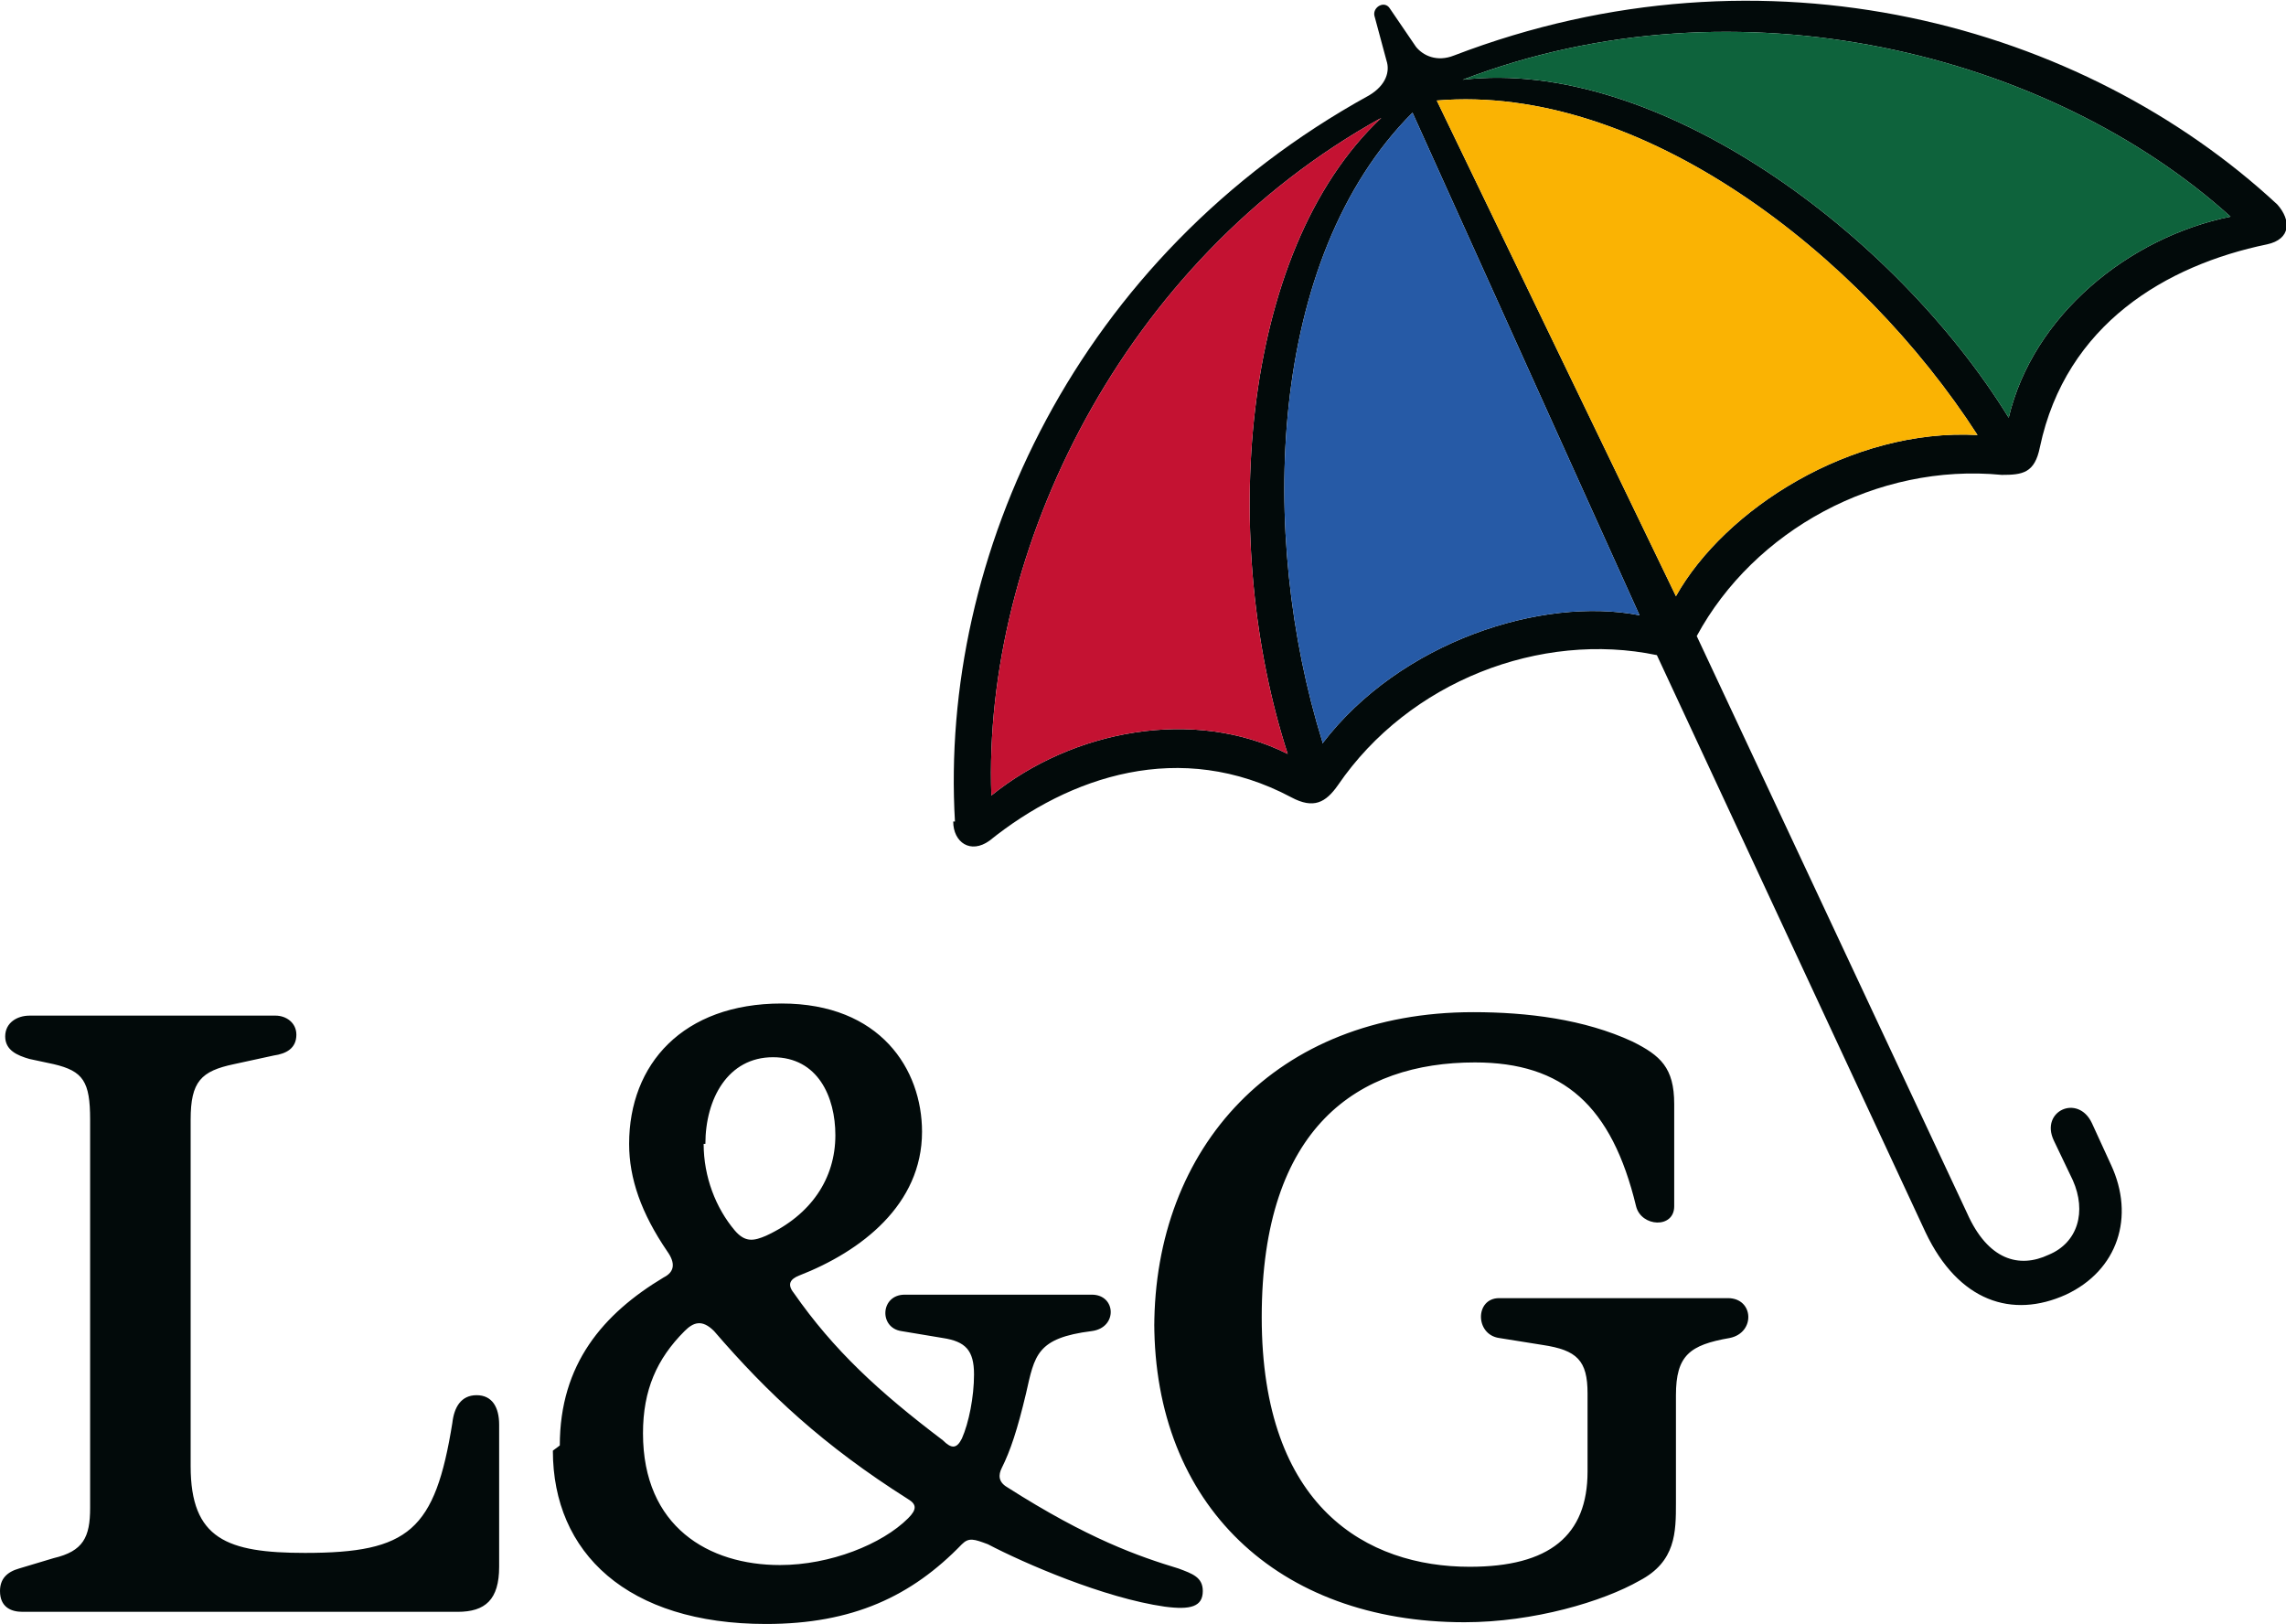 <?xml version="1.0" encoding="UTF-8"?><svg id="Ebene_1" xmlns="http://www.w3.org/2000/svg" viewBox="0 0 13.19 9.37"><defs><style>.cls-1{fill:#265aa6;}.cls-2{fill:#c41232;}.cls-3{fill:#0e633c;}.cls-4{fill:#020a0a;}.cls-5{fill:#fab303;}</style></defs><path class="cls-4" d="M.31,8.99l-.2.06c-.07.02-.11.06-.11.13,0,.09.06.12.13.12h2.51c.16,0,.24-.07.24-.26v-.82c0-.1-.04-.17-.13-.17-.09,0-.13.07-.14.16-.1.62-.25.75-.85.75-.45,0-.66-.08-.66-.5v-2c0-.22.06-.28.25-.32l.23-.05c.07-.01.13-.04.13-.12,0-.07-.06-.11-.12-.11H.17c-.07,0-.14.04-.14.12s.07.11.14.13l.14.03c.17.04.21.1.21.32v2.24c0,.17-.04.25-.21.29M3.19,8.37c0,.59.43,1,1.23,1,.5,0,.84-.16,1.13-.46.04-.04.07-.03.15,0,.21.11.67.31,1.02.36.15.02.22,0,.22-.09,0-.08-.06-.1-.14-.13-.23-.07-.52-.17-.99-.47-.05-.03-.05-.07-.03-.11.05-.1.09-.22.14-.43.05-.22.06-.32.38-.36.15-.02.14-.21,0-.21h-1.08c-.14,0-.15.19-.02.21l.24.04c.13.02.18.07.18.21,0,.13-.03.28-.07.37-.03.06-.06.06-.11.01-.37-.28-.63-.52-.86-.85-.04-.05-.02-.08.03-.1.36-.14.71-.41.71-.83,0-.36-.24-.74-.81-.74s-.88.35-.88.81c0,.2.07.4.22.62.05.07.04.12-.02.15-.35.21-.6.5-.6.97M3.71,8.27c0-.25.08-.43.24-.59.05-.05.1-.07.17,0,.31.36.63.66,1.12.97.05.03.05.06,0,.11-.15.15-.45.27-.74.27-.41,0-.79-.22-.79-.76M4.07,6.6c0-.26.13-.5.39-.5s.36.23.36.45c0,.25-.14.46-.4.58-.07.03-.12.04-.18-.03-.11-.13-.18-.31-.18-.5M5.5,4.74c0,.12.1.19.21.11.46-.37,1.1-.59,1.74-.25.13.07.2.03.27-.07.41-.6,1.17-.89,1.84-.75l1.55,3.33c.19.4.5.5.81.36.3-.14.4-.45.26-.75l-.11-.24c-.08-.17-.3-.07-.22.1l.11.23c.08.18.03.36-.14.43-.17.08-.35.03-.47-.24l-1.56-3.33c.33-.61,1.04-1,1.76-.93.12,0,.19-.01.22-.16.15-.71.73-1.05,1.31-1.17.14-.03.14-.14.06-.23-1.12-1.04-2.95-1.55-4.75-.86-.1.04-.18,0-.22-.05l-.15-.22c-.03-.05-.1-.01-.09.04l.07.26c.02.06,0,.14-.1.2-1.69.93-2.48,2.66-2.39,4.19M5.72,4.59c-.05-1.41.75-3.08,2.25-3.91-.83.78-.93,2.47-.54,3.67-.54-.27-1.24-.14-1.71.24M6.66,7.63c0,1.05.71,1.73,1.79,1.73.4,0,.8-.12,1.01-.24.21-.11.21-.28.21-.45v-.62c0-.23.08-.29.31-.33.15-.03.14-.23-.01-.23h-1.32c-.14,0-.14.21,0,.23l.25.04c.2.03.26.09.26.28v.45c0,.37-.22.55-.68.55-.59,0-1.2-.34-1.2-1.44s.56-1.47,1.23-1.47c.51,0,.79.25.93.83.03.12.22.13.22,0v-.59c0-.21-.08-.28-.24-.36-.28-.13-.61-.17-.92-.17-1.14,0-1.84.78-1.84,1.82M7.63,4.28c-.37-1.19-.32-2.79.52-3.63l1.31,2.9c-.56-.11-1.38.15-1.83.74M9.67,3.44l-1.38-2.86c1.18-.1,2.45.89,3.12,1.93-.73-.04-1.46.43-1.74.93M8.44.46c1.59-.61,3.39-.15,4.43.79-.59.12-1.14.57-1.28,1.16-.66-1.07-2.03-2.08-3.15-1.95"/><path class="cls-2" d="M5.72,4.59c-.05-1.41.75-3.08,2.25-3.91-.83.78-.93,2.47-.54,3.67-.54-.27-1.24-.14-1.71.24"/><path class="cls-1" d="M7.63,4.28c-.37-1.19-.32-2.79.52-3.63l1.31,2.9c-.56-.11-1.38.15-1.83.74"/><path class="cls-5" d="M9.67,3.44l-1.38-2.86c1.18-.1,2.45.89,3.12,1.93-.73-.04-1.46.43-1.74.93"/><path class="cls-3" d="M8.44.46c1.59-.61,3.39-.15,4.43.79-.59.12-1.14.57-1.28,1.16-.66-1.07-2.03-2.08-3.15-1.95"/></svg>